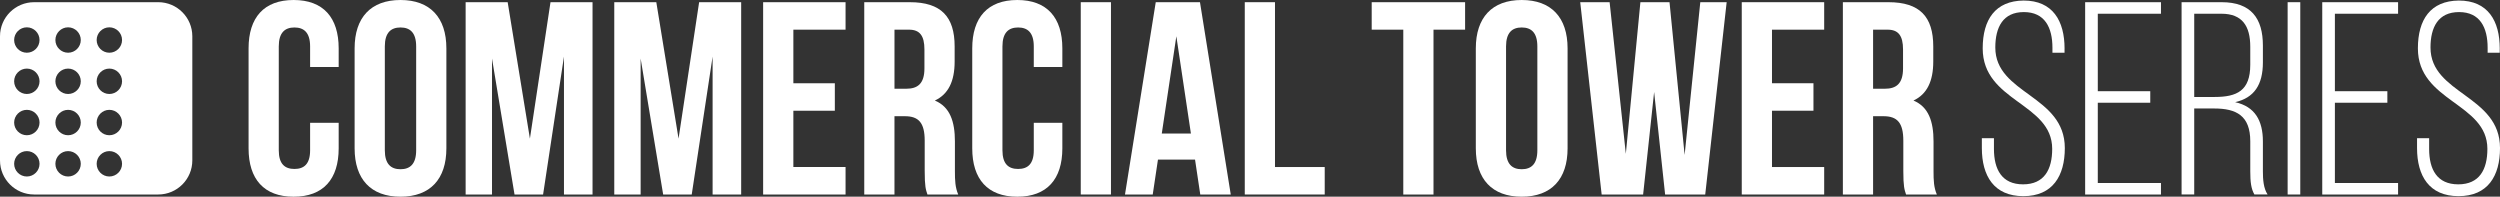 <?xml version="1.0" encoding="UTF-8"?>
<svg id="Layer_1" data-name="Layer 1" xmlns="http://www.w3.org/2000/svg" version="1.1" viewBox="0 0 1651.51 129.94">
  <rect x="0" y="0" width="1651.51" height="129.94" fill="#333333" stroke="none"/>
  <defs>
    <style>
      .cls-1 {
        fill: #fff;
        stroke-width: 0px;
      }
    </style>
  </defs>
  <g>
    <path class="cls-1" d="M223.73,81.13v16.88c0,20.33-10.16,31.94-29.76,31.94s-29.76-11.62-29.76-31.94V31.94c0-20.33,10.16-31.94,29.76-31.94s29.76,11.62,29.76,31.94v12.34h-18.87v-13.61c0-9.07-4-12.52-10.35-12.52s-10.35,3.45-10.35,12.52v68.6c0,9.07,4,12.34,10.35,12.34s10.35-3.27,10.35-12.34v-18.15h18.87Z"/>
    <path class="cls-1" d="M234.26,31.94c0-20.33,10.71-31.94,30.31-31.94s30.31,11.62,30.31,31.94v66.06c0,20.33-10.71,31.94-30.31,31.94s-30.31-11.62-30.31-31.94V31.94ZM254.22,99.27c0,9.07,4,12.52,10.35,12.52s10.35-3.45,10.35-12.52V30.67c0-9.07-4-12.52-10.35-12.52s-10.35,3.45-10.35,12.52v68.6Z"/>
    <path class="cls-1" d="M350.05,91.65L363.66,1.45h27.77v127.04h-18.87V37.38l-13.79,91.11h-18.87l-14.88-89.84v89.84h-17.42V1.45h27.77l14.7,90.2Z"/>
    <path class="cls-1" d="M448.24,91.65L461.85,1.45h27.77v127.04h-18.87V37.38l-13.79,91.11h-18.87l-14.88-89.84v89.84h-17.42V1.45h27.77l14.7,90.2Z"/>
    <path class="cls-1" d="M524.1,54.99h27.4v18.15h-27.4v37.2h34.48v18.15h-54.45V1.45h54.45v18.15h-34.48v35.39Z"/>
    <path class="cls-1" d="M612.67,128.49c-1.09-3.26-1.81-5.26-1.81-15.61v-19.96c0-11.8-3.99-16.15-13.07-16.15h-6.9v51.72h-19.96V1.45h30.13c20.69,0,29.58,9.62,29.58,29.22v9.98c0,13.07-4.17,21.6-13.07,25.77,9.98,4.18,13.25,13.8,13.25,27.05v19.6c0,6.17.18,10.71,2.18,15.42h-20.33ZM590.9,19.6v39.02h7.8c7.44,0,11.98-3.27,11.98-13.43v-12.52c0-9.07-3.09-13.07-10.16-13.07h-9.62Z"/>
    <path class="cls-1" d="M701.79,81.13v16.88c0,20.33-10.16,31.94-29.76,31.94s-29.76-11.62-29.76-31.94V31.94c0-20.33,10.16-31.94,29.76-31.94s29.76,11.62,29.76,31.94v12.34h-18.87v-13.61c0-9.07-4-12.52-10.35-12.52s-10.35,3.45-10.35,12.52v68.6c0,9.07,4,12.34,10.35,12.34s10.35-3.27,10.35-12.34v-18.15h18.87Z"/>
    <path class="cls-1" d="M713.95,1.45h19.96v127.04h-19.96V1.45Z"/>
    <path class="cls-1" d="M813.04,128.49h-20.14l-3.45-23.05h-24.5l-3.45,23.05h-18.33L763.49,1.45h29.22l20.33,127.04ZM767.49,88.2h19.23l-9.62-64.24-9.62,64.24Z"/>
    <path class="cls-1" d="M822.3,1.45h19.96v108.89h32.85v18.15h-52.81V1.45Z"/>
    <path class="cls-1" d="M906.15,1.45h61.7v18.15h-20.87v108.89h-19.96V19.6h-20.87V1.45Z"/>
    <path class="cls-1" d="M974.93,31.94c0-20.33,10.71-31.94,30.31-31.94s30.31,11.62,30.31,31.94v66.06c0,20.33-10.71,31.94-30.31,31.94s-30.31-11.62-30.31-31.94V31.94ZM994.9,99.27c0,9.07,3.99,12.52,10.34,12.52s10.34-3.45,10.34-12.52V30.67c0-9.07-3.99-12.52-10.34-12.52s-10.34,3.45-10.34,12.52v68.6Z"/>
    <path class="cls-1" d="M1092.72,60.8l-7.26,67.69h-27.4l-14.16-127.04h19.42l10.71,100.18,9.62-100.18h19.24l9.98,100.91,10.35-100.91h17.42l-14.16,127.04h-26.5l-7.26-67.69Z"/>
    <path class="cls-1" d="M1170.58,54.99h27.4v18.15h-27.4v37.2h34.48v18.15h-54.45V1.45h54.45v18.15h-34.48v35.39Z"/>
    <path class="cls-1" d="M1259.15,128.49c-1.09-3.26-1.81-5.26-1.81-15.61v-19.96c0-11.8-3.99-16.15-13.07-16.15h-6.9v51.72h-19.96V1.45h30.13c20.69,0,29.58,9.62,29.58,29.22v9.98c0,13.07-4.17,21.6-13.07,25.77,9.98,4.18,13.25,13.8,13.25,27.05v19.6c0,6.17.18,10.71,2.18,15.42h-20.33ZM1237.37,19.6v39.02h7.8c7.44,0,11.98-3.27,11.98-13.43v-12.52c0-9.07-3.09-13.07-10.16-13.07h-9.62Z"/>
  </g>
  <g>
    <path class="cls-1" d="M1363.84,32.12v2.72h-7.99v-3.27c0-13.43-5.08-23.59-18.87-23.59s-18.87,9.98-18.87,23.41c0,30.86,45.92,31.4,45.92,66.43,0,18.33-7.99,31.76-27.4,31.76s-27.41-13.43-27.41-31.76v-6.53h7.99v7.07c0,13.61,5.26,23.42,19.24,23.42s19.24-9.8,19.24-23.42c0-30.49-45.91-31.03-45.91-66.42,0-19.05,8.35-31.4,27.04-31.58,19.24,0,27.04,13.43,27.04,31.76Z"/>
    <path class="cls-1" d="M1420.47,60.25v7.62h-34.66v53h41.74v7.62h-50.09V1.45h50.09v7.62h-41.74v51.18h34.66Z"/>
    <path class="cls-1" d="M1467.66,1.45c19.42,0,27.22,10.71,27.22,28.67v11.07c0,14.88-5.81,23.41-18.33,26.31,13.07,2.9,18.33,12.16,18.33,25.95v19.78c0,5.26.36,11.07,3.09,15.24h-8.71c-2.18-3.81-2.72-8.35-2.72-15.24v-19.96c0-16.88-9.26-21.6-23.78-21.6h-13.25v56.8h-8.35V1.45h26.5ZM1462.94,64.06c14.88,0,23.59-4.17,23.59-21.23v-11.98c0-13.61-5.26-21.78-19.05-21.78h-17.97v54.99h13.43Z"/>
    <path class="cls-1" d="M1519.57,1.45v127.04h-8.35V1.45h8.35Z"/>
    <path class="cls-1" d="M1577.1,60.25v7.62h-34.66v53h41.74v7.62h-50.09V1.45h50.09v7.62h-41.74v51.18h34.66Z"/>
    <path class="cls-1" d="M1651.33,32.12v2.72h-7.99v-3.27c0-13.43-5.08-23.59-18.87-23.59s-18.87,9.98-18.87,23.41c0,30.86,45.92,31.4,45.92,66.43,0,18.33-7.99,31.76-27.4,31.76s-27.41-13.43-27.41-31.76v-6.53h7.99v7.07c0,13.61,5.26,23.42,19.24,23.42s19.24-9.8,19.24-23.42c0-30.49-45.91-31.03-45.91-66.42,0-19.05,8.35-31.4,27.04-31.58,19.24,0,27.04,13.43,27.04,31.76Z"/>
  </g>
  <path class="cls-1" d="M104.51,1.45H22.54C10.09,1.45,0,11.54,0,23.98v81.97c0,12.45,10.09,22.54,22.54,22.54h81.97c12.45,0,22.54-10.09,22.54-22.54V23.98c0-12.45-10.09-22.54-22.54-22.54ZM17.73,116.6c-4.63,0-8.39-3.77-8.39-8.39s3.76-8.39,8.39-8.39,8.39,3.77,8.39,8.39-3.77,8.39-8.39,8.39ZM17.73,89.34c-4.63,0-8.39-3.77-8.39-8.39s3.76-8.39,8.39-8.39,8.39,3.77,8.39,8.39-3.77,8.39-8.39,8.39ZM17.73,62.09c-4.63,0-8.39-3.77-8.39-8.39s3.76-8.39,8.39-8.39,8.39,3.77,8.39,8.39-3.77,8.39-8.39,8.39ZM17.73,34.83c-4.63,0-8.39-3.77-8.39-8.39s3.76-8.39,8.39-8.39,8.39,3.76,8.39,8.39-3.77,8.39-8.39,8.39ZM44.98,116.6c-4.63,0-8.39-3.77-8.39-8.39s3.77-8.39,8.39-8.39,8.39,3.77,8.39,8.39-3.77,8.39-8.39,8.39ZM44.98,89.34c-4.63,0-8.39-3.77-8.39-8.39s3.77-8.39,8.39-8.39,8.39,3.77,8.39,8.39-3.77,8.39-8.39,8.39ZM44.98,62.09c-4.63,0-8.39-3.77-8.39-8.39s3.77-8.39,8.39-8.39,8.39,3.77,8.39,8.39-3.77,8.39-8.39,8.39ZM44.98,34.83c-4.63,0-8.39-3.77-8.39-8.39s3.77-8.39,8.39-8.39,8.39,3.76,8.39,8.39-3.77,8.39-8.39,8.39ZM72.24,116.6c-4.63,0-8.39-3.77-8.39-8.39s3.77-8.39,8.39-8.39,8.39,3.77,8.39,8.39-3.77,8.39-8.39,8.39ZM72.24,89.34c-4.63,0-8.39-3.77-8.39-8.39s3.77-8.39,8.39-8.39,8.39,3.77,8.39,8.39-3.77,8.39-8.39,8.39ZM72.24,62.09c-4.63,0-8.39-3.77-8.39-8.39s3.77-8.39,8.39-8.39,8.39,3.77,8.39,8.39-3.77,8.39-8.39,8.39ZM72.24,34.83c-4.63,0-8.39-3.77-8.39-8.39s3.77-8.39,8.39-8.39,8.39,3.76,8.39,8.39-3.77,8.39-8.39,8.39Z"/>
</svg>